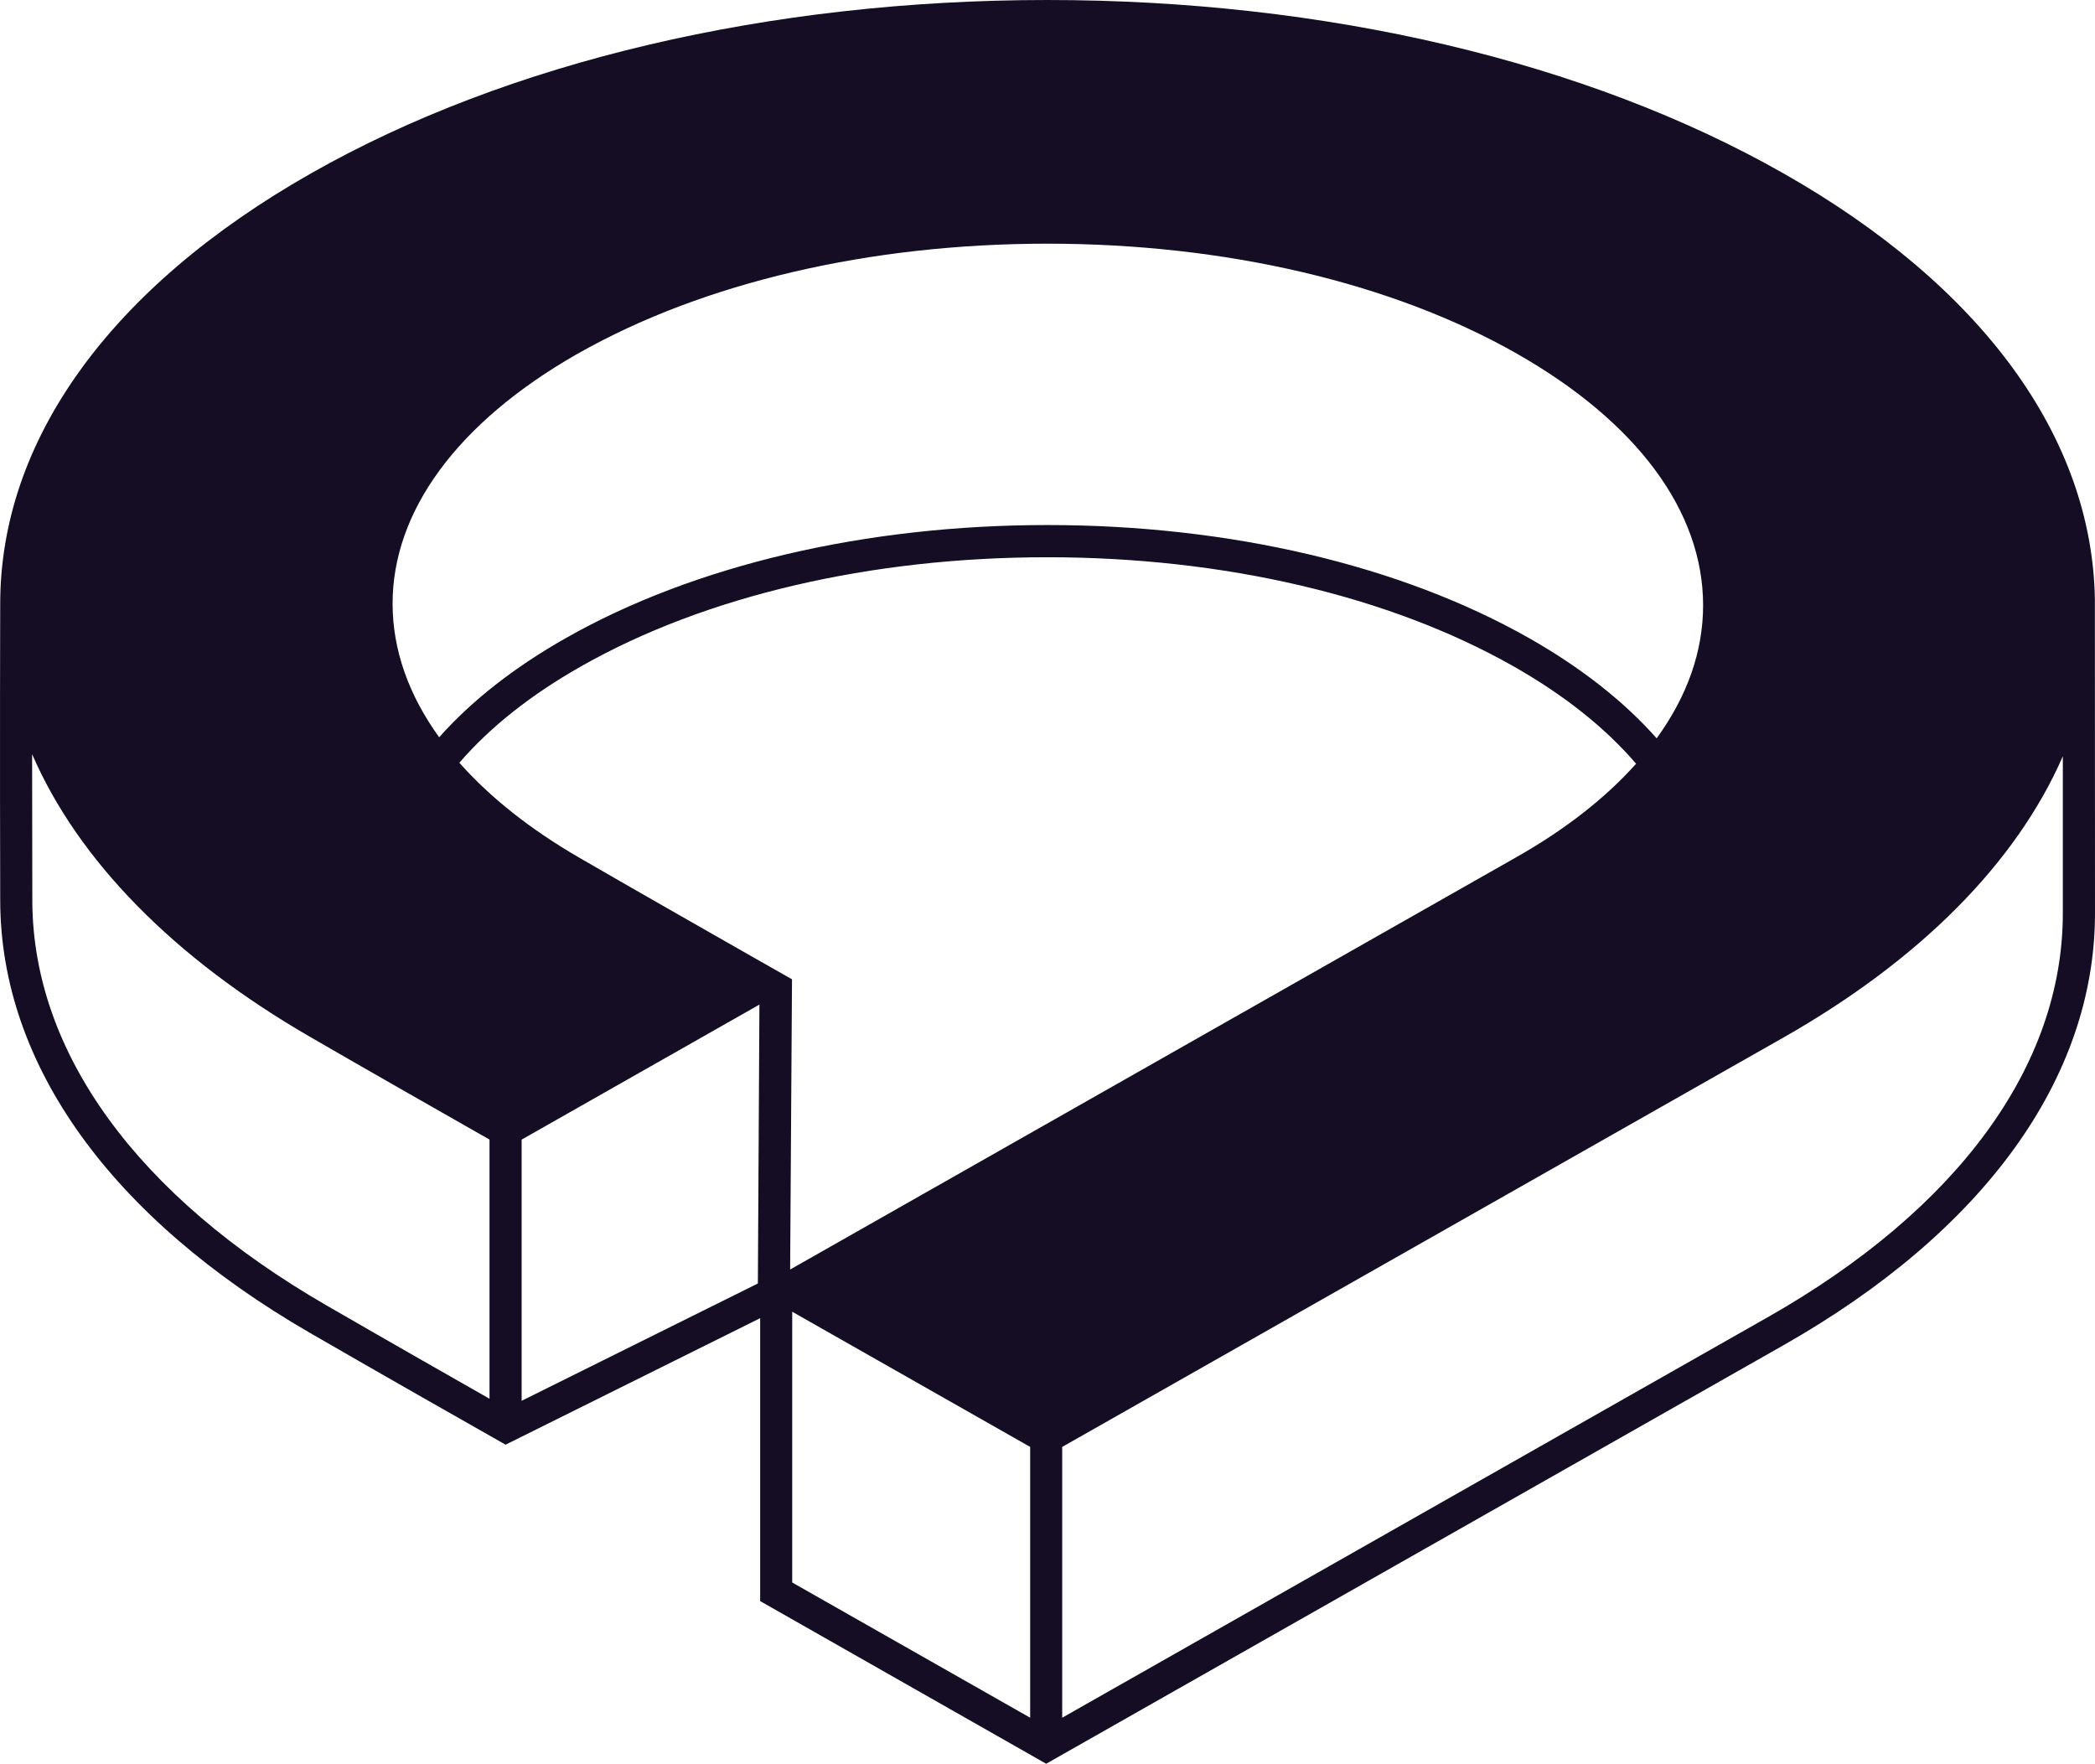 <svg xmlns="http://www.w3.org/2000/svg" fill="none" viewBox="0 0 500 421"><path fill="#140D24" d="M499.979 143.013h-.007c-.654-38.729-27.046-74.816-74.398-101.677C378.656 14.68 316.283 0 249.962 0 183.64 0 121.238 14.68 74.299 41.336 26.301 68.573-.07 105.172.051 144.39l-.014 5.589c-.007 3.601-.022 8.814-.029 15.228-.02 16.818 0 34.056.043 49.851.12 38.971 26.385 75.569 73.943 103.063 15.518 8.977 38.53 22.067 43.722 24.993l2.947 1.676 60.761-30.192v67.522l68.261 38.821 175.904-99.852C473.572 293.86 500 257.219 500 217.922l-.028-74.916.007.007ZM245.864 345.324v64.631l-56.791-32.273v-64.624l56.791 32.266Zm175.3-30.54-167.658 95.171v-64.631l172.068-97.665c32.622-18.523 55.619-41.684 66.748-67.167v37.444c0 36.421-25.05 70.69-70.54 96.5l-.618.348Zm-239.918-75.016-.369 66.55-56.386 28.004v-62.337l56.748-32.224.007.007Zm.263-10.312c-.192-.107-1.349-.767-3.253-1.854-7.23-4.119-26.442-15.05-39.943-22.869-11.684-6.762-21.329-14.397-28.68-22.693 7.309-8.494 17.096-16.243 29.099-23.04 29.545-16.775 69.049-26.008 111.222-26.008 42.174 0 81.656 9.24 111.223 26.008 12.131 6.883 21.982 14.717 29.298 23.275-7.351 8.224-16.961 15.724-28.573 22.301l-173.326 98.411.44-68.439v-.831l-7.514-4.268.007.007Zm213.873-53.254c-7.798-8.807-18.018-16.839-30.405-23.885-30.682-17.415-71.521-27.01-114.994-27.01-43.474 0-84.333 9.588-114.994 27.01-12.273 6.96-22.422 14.915-30.178 23.644-7.337-10.178-11.073-20.86-11.116-31.748-.07-22.187 15.469-43.324 43.765-59.567l.526-.291c29.773-16.897 69.539-26.2 111.976-26.2 42.436 0 82.224 9.303 111.975 26.2l.057.035c28.679 16.3 44.475 37.636 44.475 60.072 0 10.923-3.729 21.605-11.087 31.747v-.007Zm-278.554 95.761v61.862c-5.107-2.905-24.404-13.885-39-22.33-45.092-26.066-69.993-60.327-70.114-96.464-.035-12.72-.042-24.624-.05-35.043 11.038 25.448 33.886 48.708 66.33 67.465 13.025 7.55 30.746 17.635 39.254 22.479l3.573 2.031h.007Z"/></svg>
